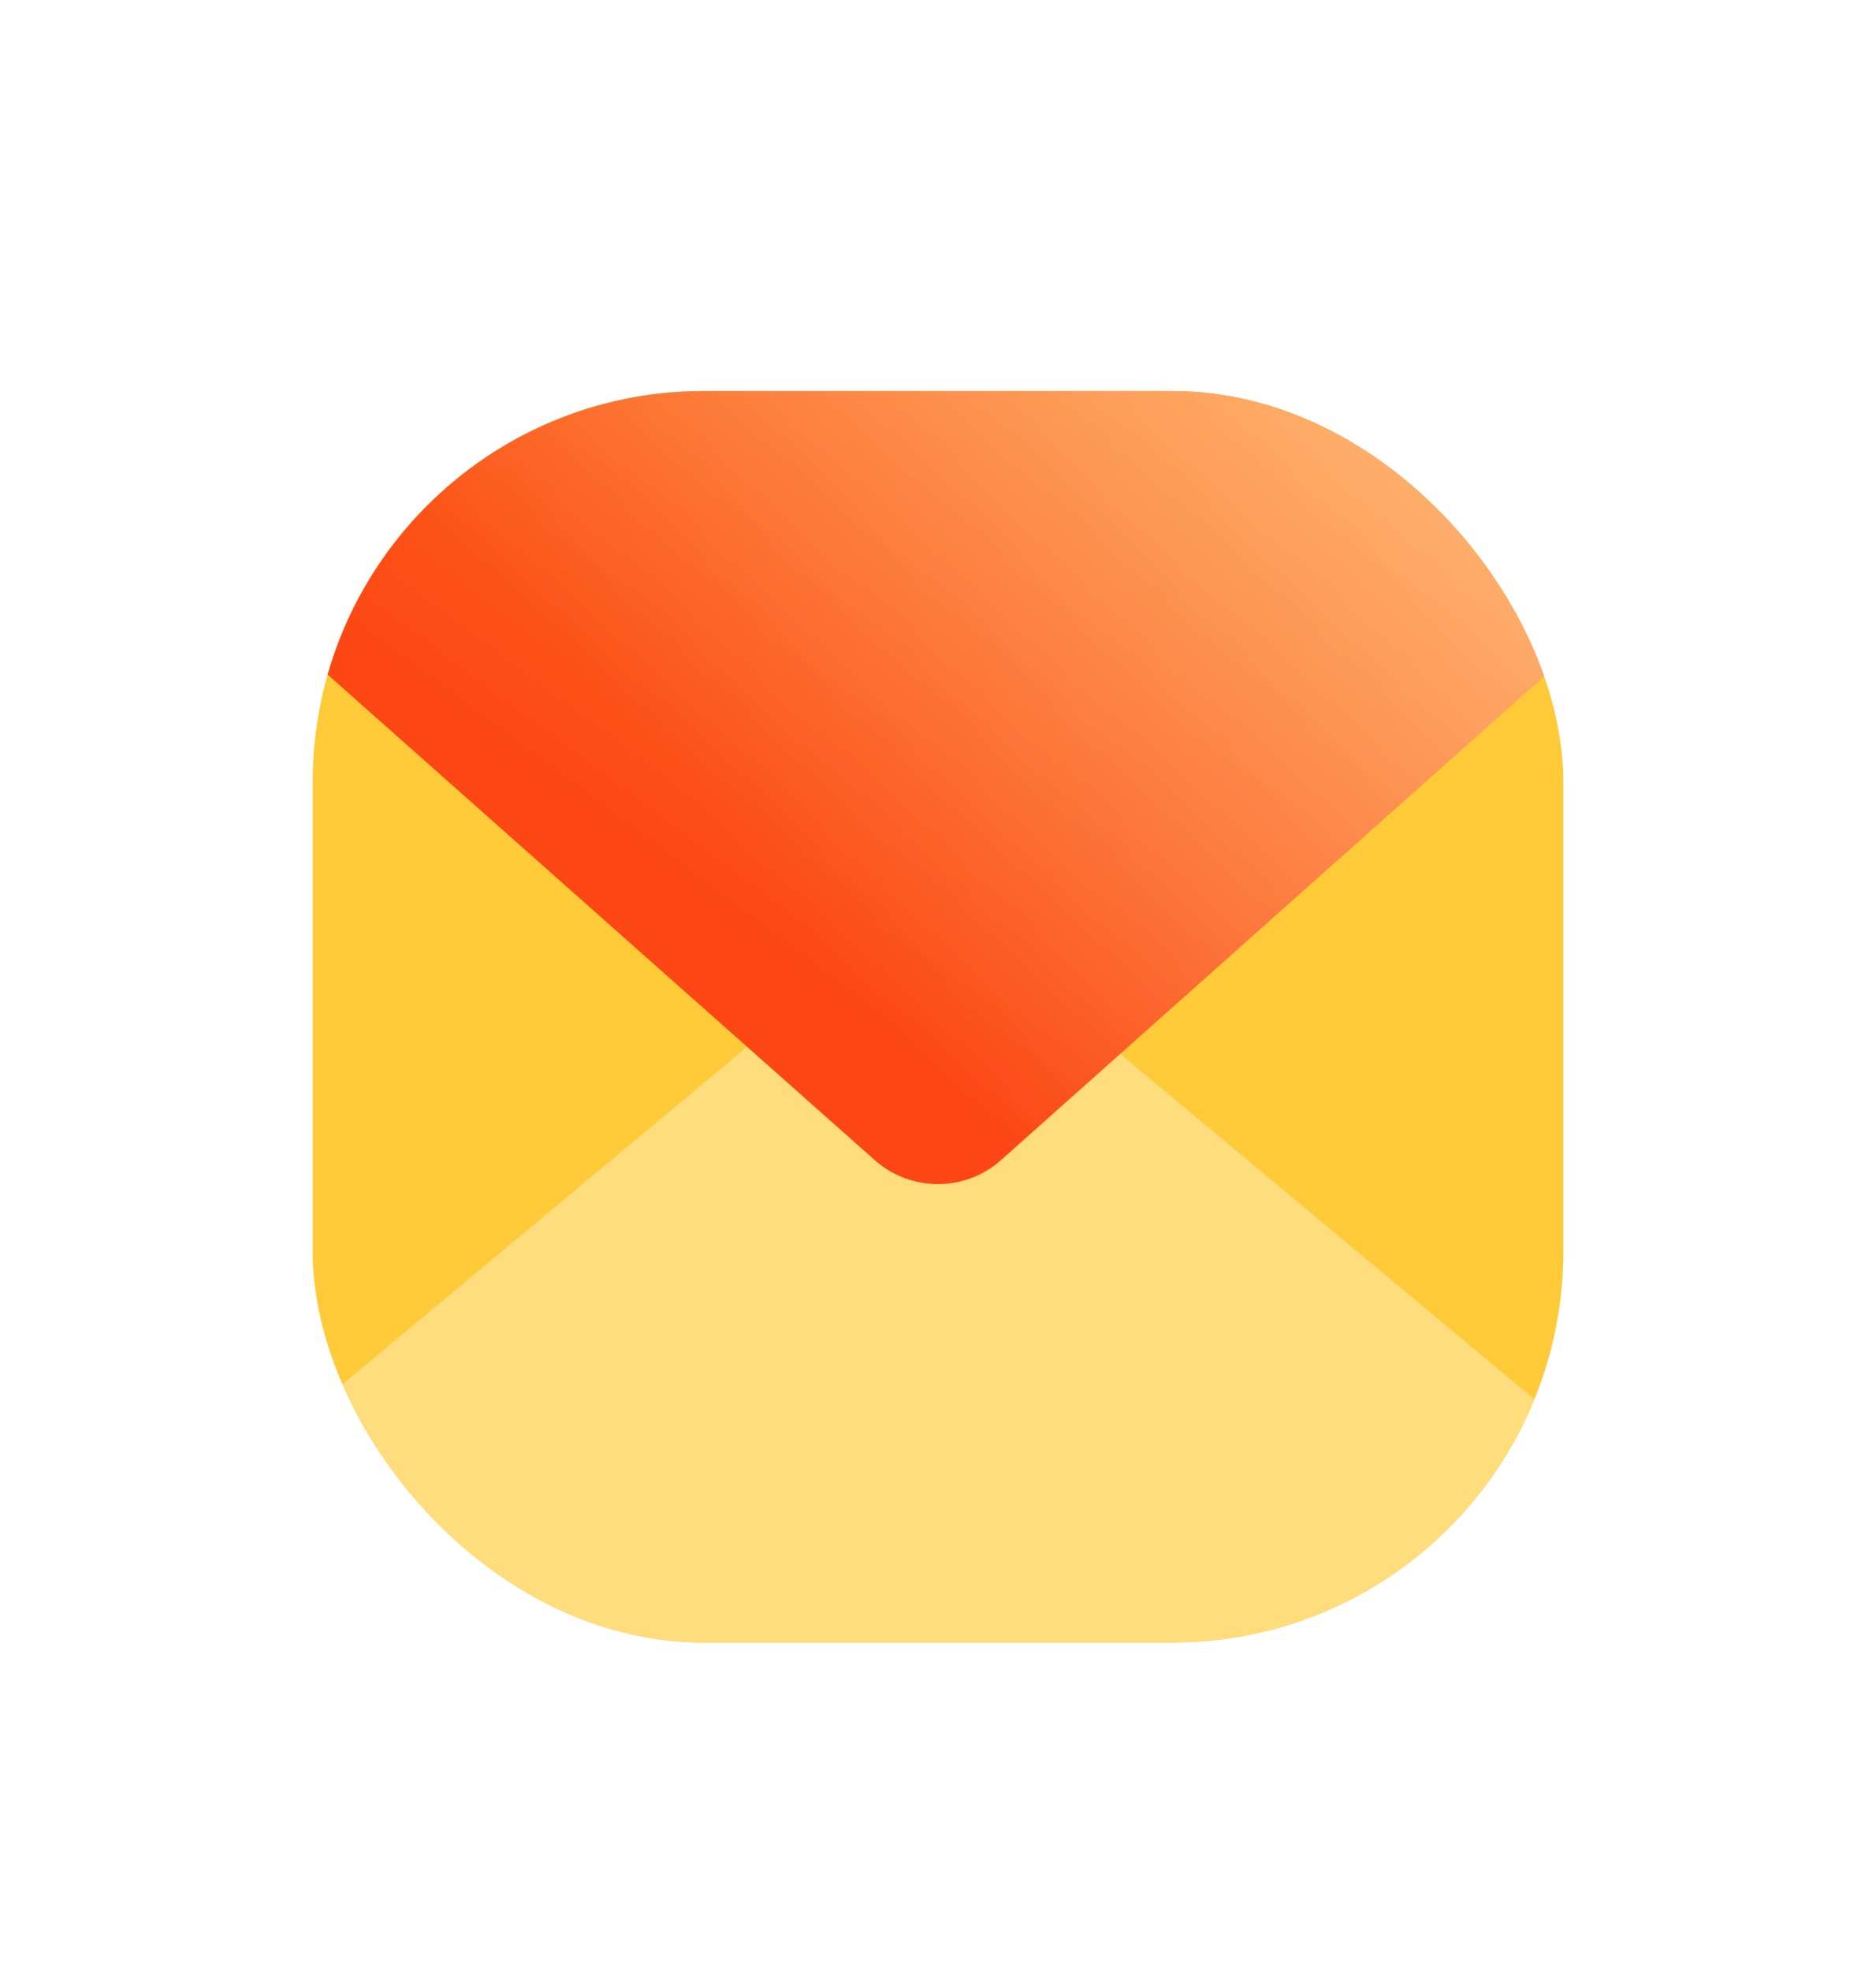 <?xml version="1.0" encoding="UTF-8"?> <svg xmlns="http://www.w3.org/2000/svg" width="60" height="63" viewBox="0 0 60 63" fill="none"> <g filter="url(#filter0_d_1_69)"> <g clip-path="url(#clip0_1_69)"> <rect x="10" y="10" width="40" height="40" fill="#FFCA38"></rect> <path d="M50 42.994V50H10V42.536L27.78 27.72C28.907 26.781 30.544 26.781 31.671 27.72L50 42.994Z" fill="#FFDC7C"></path> <path d="M50 18.566L32.017 34.579C30.867 35.603 29.132 35.605 27.979 34.583L10 18.638V10H50V18.566Z" fill="url(#paint0_linear_1_69)"></path> <path d="M50 18.566L32.017 34.579C30.867 35.603 29.132 35.605 27.979 34.583L10 18.638V10H50V18.566Z" fill="url(#paint1_linear_1_69)" fill-opacity="0.5"></path> </g> </g> <defs> <filter id="filter0_d_1_69" x="-9.53674e-07" y="2.5" width="60" height="60" filterUnits="userSpaceOnUse" color-interpolation-filters="sRGB"> <feFlood flood-opacity="0" result="BackgroundImageFix"></feFlood> <feColorMatrix in="SourceAlpha" type="matrix" values="0 0 0 0 0 0 0 0 0 0 0 0 0 0 0 0 0 0 127 0" result="hardAlpha"></feColorMatrix> <feOffset dy="2.5"></feOffset> <feGaussianBlur stdDeviation="5"></feGaussianBlur> <feColorMatrix type="matrix" values="0 0 0 0 1 0 0 0 0 0.753 0 0 0 0 0.227 0 0 0 0.25 0"></feColorMatrix> <feBlend mode="normal" in2="BackgroundImageFix" result="effect1_dropShadow_1_69"></feBlend> <feBlend mode="normal" in="SourceGraphic" in2="effect1_dropShadow_1_69" result="shape"></feBlend> </filter> <linearGradient id="paint0_linear_1_69" x1="59.479" y1="-15.223" x2="26.304" y2="29.19" gradientUnits="userSpaceOnUse"> <stop stop-color="#FFDA3E"></stop> <stop offset="1" stop-color="#FC4714"></stop> </linearGradient> <linearGradient id="paint1_linear_1_69" x1="57.794" y1="6.867" x2="30.067" y2="31.921" gradientUnits="userSpaceOnUse"> <stop stop-color="white"></stop> <stop offset="1" stop-color="white" stop-opacity="0"></stop> </linearGradient> <clipPath id="clip0_1_69"> <rect x="10" y="10" width="40" height="40" rx="12.5" fill="white"></rect> </clipPath> </defs> </svg> 